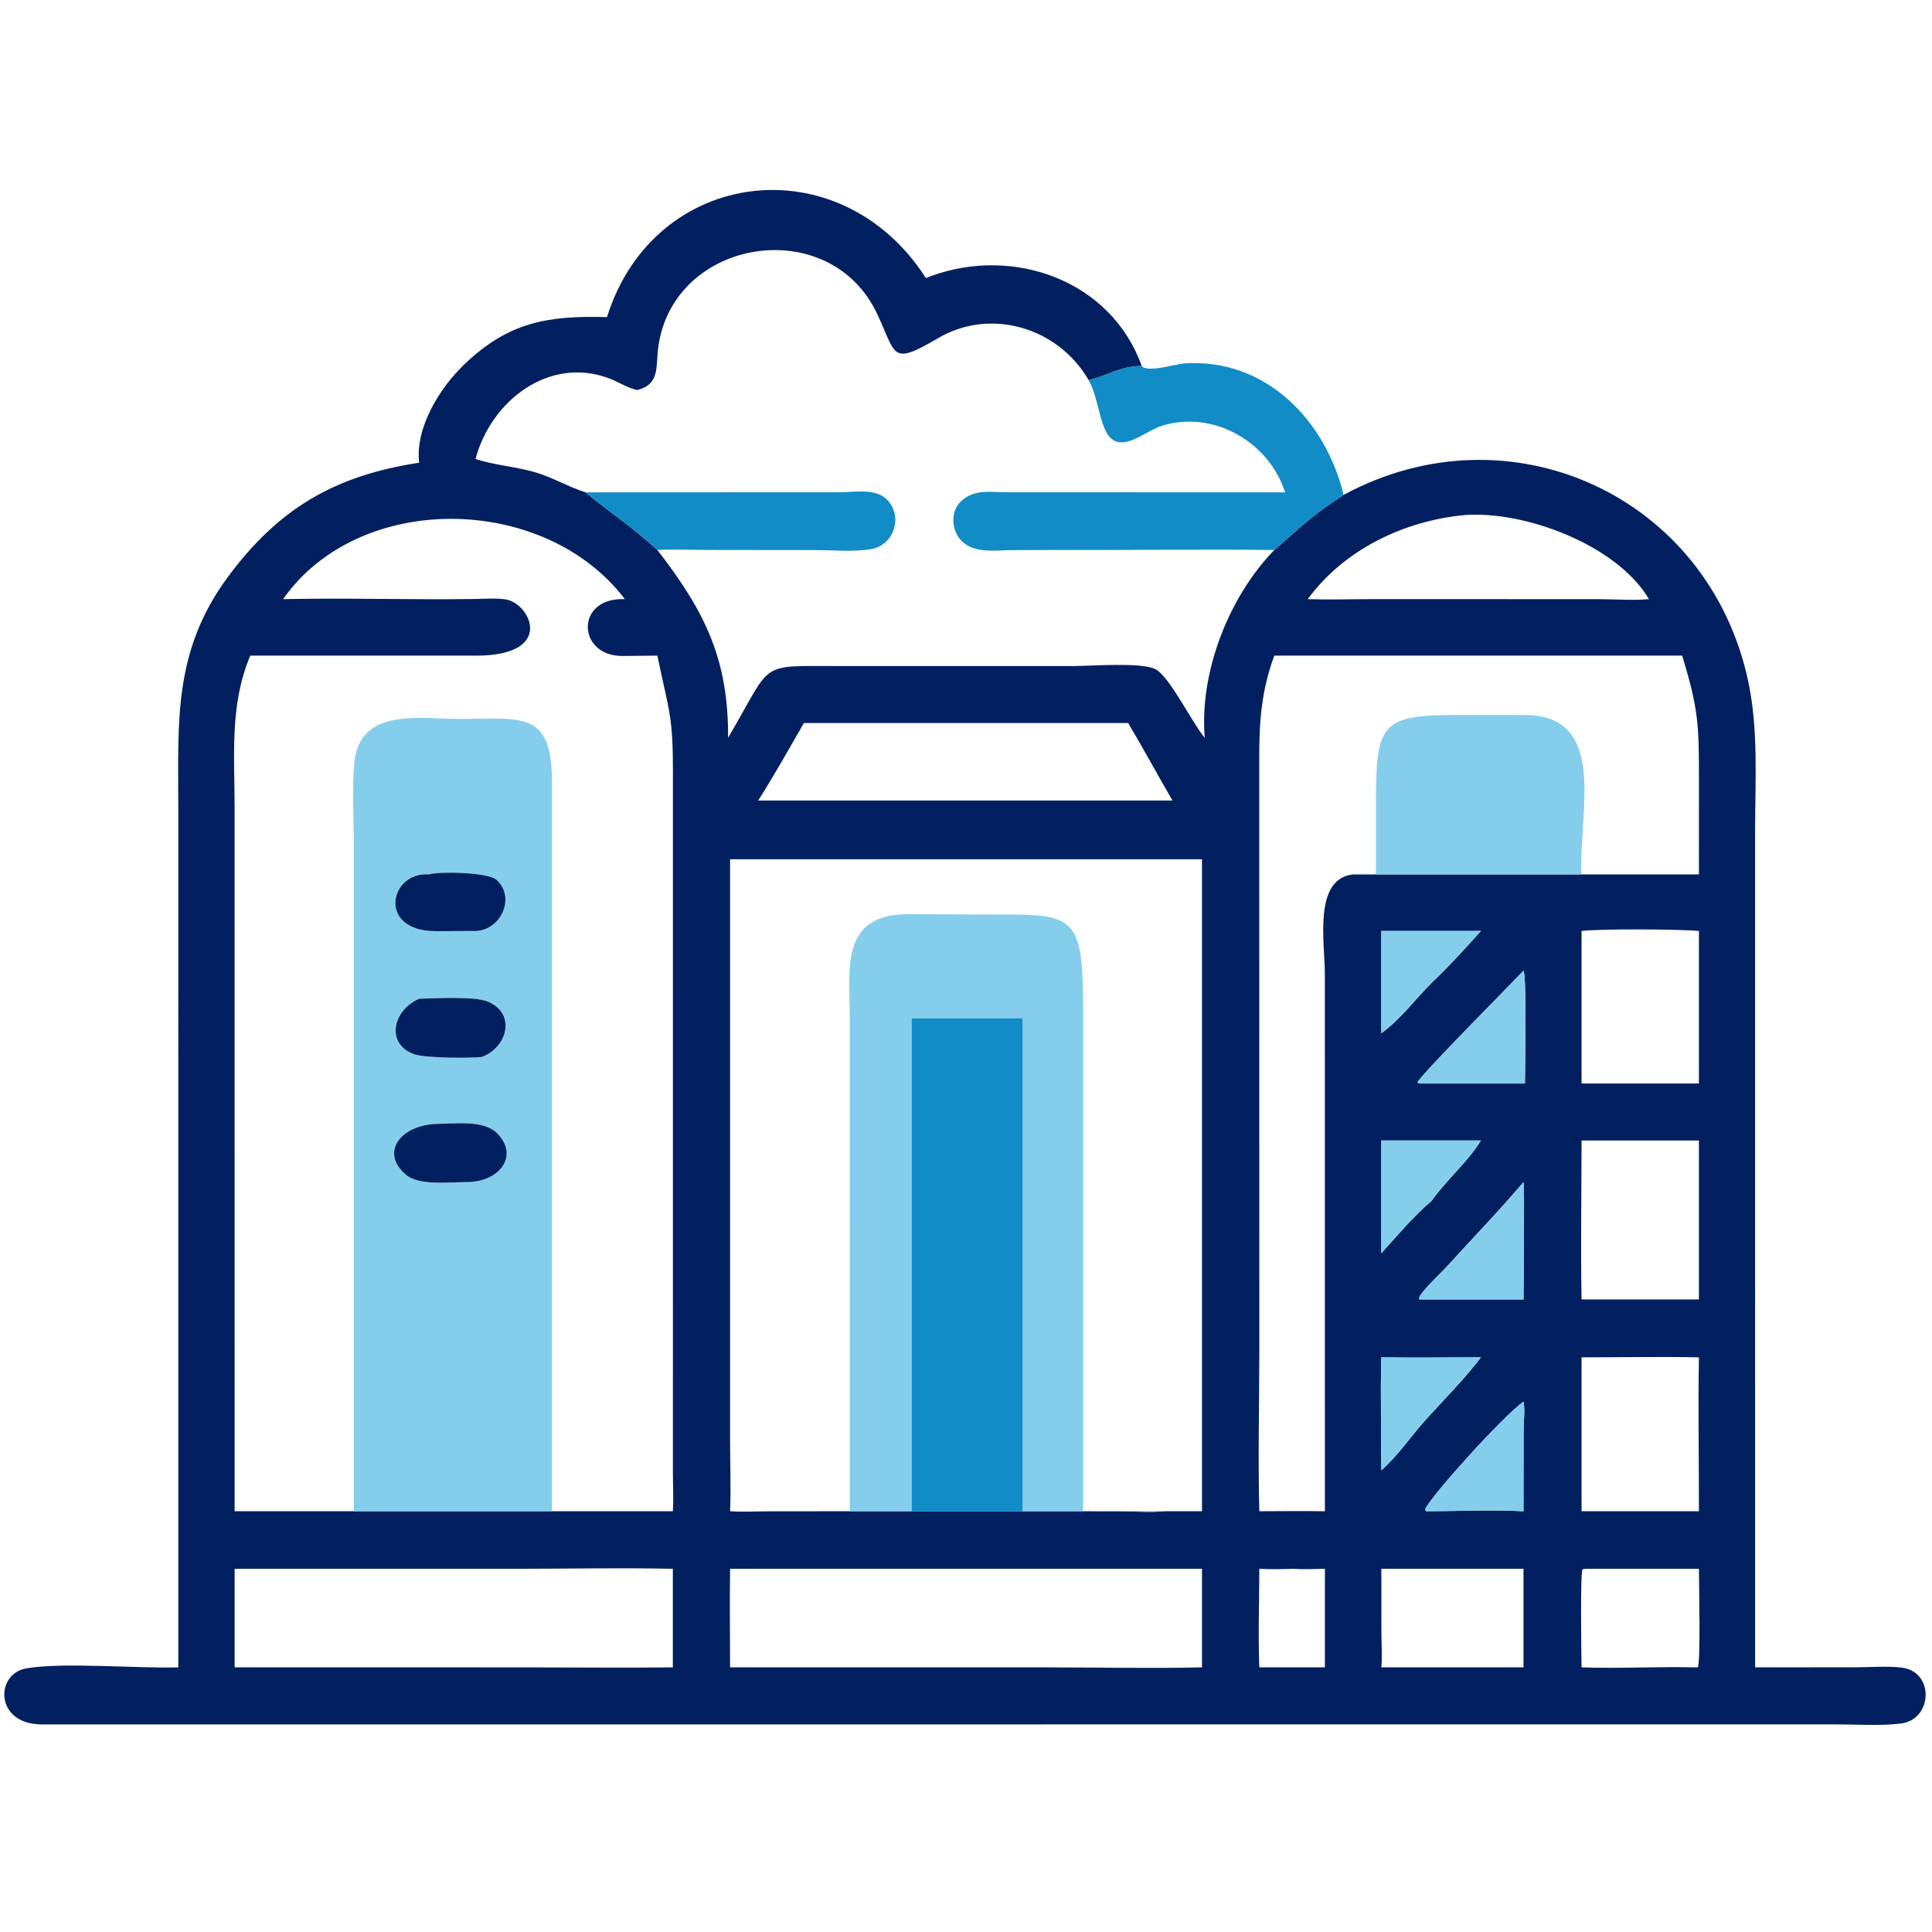 <?xml version="1.0" encoding="UTF-8"?>
<svg xmlns="http://www.w3.org/2000/svg" xmlns:xlink="http://www.w3.org/1999/xlink" width="1024" height="1024">
  <path fill="#02205F" transform="scale(2 2)" d="M302.567 96.984C296.781 97.032 293.51 99.597 288.501 100.731C280.463 86.836 262.612 81.394 248.583 89.622C236.072 96.96 237.609 94.213 232.508 83.287C219.908 56.298 178.295 63.042 174.431 92.092C173.76 97.139 174.966 101.804 168.885 103.37C166.146 102.783 163.839 101.15 161.238 100.198C145.394 94.404 130.131 106.227 126.017 121.63C131.157 123.323 136.716 123.645 141.939 125.19C146.552 126.555 150.666 129.049 155.176 130.479C161.942 136.094 167.019 139.17 174.209 145.754C186.643 161.82 193.093 174.536 192.947 195.53C204.915 175.225 200.58 176.499 221.736 176.507L284.481 176.511C288.948 176.511 302.434 175.437 306.163 177.321C309.952 179.235 315.801 191.386 319.269 195.53C317.809 178.159 325.66 158.132 337.709 145.754C344.965 139.515 347.294 136.798 356.072 131.16C400.112 107.309 452.882 131.398 463.32 180.662C466.024 193.42 465.134 206.919 465.125 219.89L465.127 441.866L491.925 441.848C495.82 441.843 500.042 441.475 503.888 441.92C512.746 442.946 512.211 455.719 503.748 456.749C498.242 457.419 492.228 456.981 486.68 456.98L10.998 456.989C-1.439 456.894 -1.327 443.602 6.939 442.144C16.557 440.447 36.482 442.207 47.258 441.866L47.252 214.128C47.236 191.323 45.855 172.631 60.306 153.014C73.707 134.824 88.662 126.032 111.076 122.626C110.002 113.219 116.632 102.657 123.177 96.439C134.983 85.223 145.293 83.635 160.856 84.028C173.336 44.248 222.679 38.314 245.359 73.678L246.771 73.15C268.738 65.128 294.477 74.378 302.567 96.984ZM351.112 400.494L351.102 257.971C351.098 250.032 347.919 232.659 358.725 231.726L419.129 231.726L450.234 231.726L450.243 207.119C450.246 191.942 450.123 187.98 445.792 173.75L337.709 173.75C334.224 183.132 333.675 191.54 333.712 201.35L333.733 357.861C333.733 372.041 333.356 386.326 333.732 400.494C339.525 400.471 345.319 400.405 351.112 400.494ZM62.181 400.494L93.777 400.494L146.263 400.494L178.311 400.494C178.527 397.195 178.334 393.795 178.327 390.484L178.333 205.041C178.38 189.62 177.286 188.582 174.284 174.116L174.209 173.75L165.002 173.843C152.845 173.92 152.347 158.211 165.601 158.78C144.348 130.814 95.217 130.01 75.019 158.78C91.851 158.423 108.689 158.976 125.522 158.745C128.251 158.708 131.169 158.471 133.876 158.828C140.478 159.699 147.552 173.859 125.895 173.756L66.329 173.75C60.844 186.697 62.169 200.133 62.176 213.841L62.181 400.494ZM193.48 400.494C197.005 400.722 200.666 400.512 204.205 400.509L225.209 400.494L241.599 400.494L270.997 400.494L296.451 400.502C300.437 400.508 304.656 400.83 308.618 400.494L318.542 400.494L318.542 227.705L193.48 227.705L193.481 381.53C193.482 387.831 193.734 394.205 193.48 400.494ZM388.037 136.501C372.044 138.053 356.229 145.609 346.561 158.78C352.107 158.965 357.683 158.781 363.234 158.779L396.016 158.78L423.948 158.79C428.252 158.796 432.728 159.166 437.004 158.78C428.457 144.357 404.011 135.272 388.037 136.501ZM213.043 191.607C209.087 198.471 205.177 205.471 200.921 212.148L298.972 212.148L310.718 212.148C306.753 205.332 302.998 198.384 298.972 191.607L213.043 191.607ZM419.129 246.722L419.129 287.137L450.234 287.137L450.234 246.722C445.348 246.232 423.824 246.112 419.129 246.722ZM366.068 246.722L366.068 273.807C371.044 270.255 375.085 264.772 379.417 260.433C384 256.116 388.251 251.405 392.456 246.722L366.068 246.722ZM403.74 257.237C399.963 261.275 376.394 284.955 375.671 286.811C376.003 287.174 375.795 287.056 376.312 287.137L404.127 287.137C404.132 283.359 404.637 258.663 403.74 257.237ZM366.068 302.244L366.068 332.107C370.352 327.392 374.57 322.343 379.417 318.206C383.412 312.556 388.799 308.168 392.456 302.244L366.068 302.244ZM419.129 302.244C419.123 316.268 418.875 330.339 419.129 344.358L450.234 344.358L450.234 302.244L419.129 302.244ZM403.74 313.269C397.216 320.968 390.168 328.229 383.385 335.702C381.917 337.32 374.595 344.151 376.312 344.358L403.74 344.358C403.74 340.997 404.08 314.178 403.74 313.269ZM419.129 359.71L419.129 400.494L450.234 400.494C450.258 386.914 449.98 373.286 450.234 359.71C439.883 359.49 429.485 359.712 419.129 359.71ZM366.068 359.71C365.789 369.662 366.082 379.684 366.068 389.644C370.494 385.784 374.01 380.453 377.979 376.08C382.797 370.747 388.14 365.447 392.456 359.71C383.664 359.723 374.859 359.837 366.068 359.71ZM403.74 371.429C398.063 375.565 379.796 395.823 377.752 399.812L377.737 400.285L377.979 400.494C386.357 400.483 395.449 400.06 403.74 400.494L403.761 379.044C403.764 376.762 404.203 373.597 403.74 371.429ZM62.181 415.75L62.181 441.866L139.139 441.87C152.191 441.871 165.26 442.015 178.311 441.866L178.311 415.75C164.464 415.44 150.537 415.75 136.683 415.749L62.181 415.75ZM193.48 415.75C193.359 424.451 193.468 433.164 193.48 441.866L276.877 441.866C290.741 441.867 304.685 442.19 318.542 441.866L318.542 415.75L193.48 415.75ZM342.639 415.75C339.655 415.851 336.715 415.921 333.732 415.75C333.723 424.418 333.398 433.212 333.732 441.866L342.639 441.866L351.112 441.866L351.112 415.75C348.285 415.823 345.463 415.935 342.639 415.75ZM420.174 415.75L419.379 415.887C418.76 416.892 419.075 439.083 419.129 441.866C429.086 442.221 439.097 441.629 449.062 441.866L449.938 441.861C450.706 440.632 450.23 419.487 450.234 415.75L420.174 415.75ZM366.068 415.75L366.089 432.966C366.096 435.904 366.359 438.946 366.068 441.866L403.74 441.866L403.74 415.75L366.068 415.75Z"></path>
  <path fill="#118CC6" transform="scale(2 2)" d="M288.501 100.731C293.51 99.597 296.781 97.032 302.567 96.984C304.001 98.855 311.465 96.487 313.775 96.323C335.418 94.788 351.334 111.477 356.072 131.16C347.294 136.798 344.965 139.515 337.709 145.754C318.629 145.517 299.529 145.831 280.446 145.746L268.013 145.787C263.72 145.835 258.274 146.707 254.885 143.406C252.158 140.75 251.767 135.66 254.596 132.916C258.082 129.534 262.402 130.445 266.842 130.452L340.57 130.479C336.281 117.057 321.434 108.513 307.739 112.888C304.292 113.989 299.767 117.966 296.159 117.104C291.317 115.948 291.622 106.146 288.501 100.731Z"></path>
  <path fill="#118CC6" transform="scale(2 2)" d="M155.176 130.479L223.006 130.452C226.864 130.41 232.148 129.365 235.135 132.473C239.389 136.896 236.943 144.489 230.813 145.532C226.258 146.307 220.531 145.781 215.875 145.775L187.863 145.74C183.348 145.737 178.708 145.512 174.209 145.754C167.019 139.17 161.942 136.094 155.176 130.479Z"></path>
  <path fill="#84CEEC" transform="scale(2 2)" d="M358.725 231.726C360.65 231.368 362.7 231.624 364.646 231.726L364.634 214.104C364.64 191.777 365.573 189.491 386.134 189.475L404.191 189.491C426.522 189.582 418.211 216.071 419.129 231.726L358.725 231.726Z"></path>
  <path fill="#84CEEC" transform="scale(2 2)" d="M93.777 400.494L93.768 223.739C93.762 217.014 93.291 208.712 93.896 202.234C95.279 187.429 111.035 190.533 121.646 190.518C138.714 190.493 146.441 188.187 146.296 208.059L146.263 400.494L93.777 400.494ZM113.628 231.726C103.271 230.949 99.754 246.803 115.581 246.771L126.017 246.722C132.63 246.566 136.801 237.918 131.603 233.177C129.33 231.104 116.288 230.912 113.628 231.726ZM111.076 264.68C104.003 267.77 102.116 276.763 109.883 279.418C112.744 280.396 124.654 280.49 127.719 280.088C134.569 277.498 136.821 268.522 129.201 265.404C125.752 263.994 115.201 264.569 111.076 264.68ZM115.784 297.842C106.117 298.104 100.502 305.54 107.729 311.437C111.14 314.22 119.076 313.288 123.406 313.269C132.479 313.389 137.718 306.181 131.67 300.262C128.071 296.74 120.49 297.814 115.784 297.842Z"></path>
  <path fill="#02205F" transform="scale(2 2)" d="M126.017 246.722L115.581 246.771C99.754 246.803 103.271 230.949 113.628 231.726C116.288 230.912 129.33 231.104 131.603 233.177C136.801 237.918 132.63 246.566 126.017 246.722Z"></path>
  <path fill="#84CEEC" transform="scale(2 2)" d="M225.209 400.494L225.196 269.409C225.185 256.576 222.591 242.191 240.859 242.265L260.789 242.357C285.095 242.267 287.05 241.642 287.047 268.653L287.038 400.494C294.227 400.481 301.43 400.378 308.618 400.494C304.656 400.83 300.437 400.508 296.451 400.502L270.997 400.494L270.997 269.852L241.599 269.852L241.599 400.494L225.209 400.494Z"></path>
  <path fill="#84CEEC" transform="scale(2 2)" d="M366.068 273.807L366.068 246.722L392.456 246.722C388.251 251.405 384 256.116 379.417 260.433C375.085 264.772 371.044 270.255 366.068 273.807Z"></path>
  <path fill="#84CEEC" transform="scale(2 2)" d="M376.312 287.137C375.795 287.056 376.003 287.174 375.671 286.811C376.394 284.955 399.963 261.275 403.74 257.237C404.637 258.663 404.132 283.359 404.127 287.137L376.312 287.137Z"></path>
  <path fill="#02205F" transform="scale(2 2)" d="M127.719 280.088C124.654 280.49 112.744 280.396 109.883 279.418C102.116 276.763 104.003 267.77 111.076 264.68C115.201 264.569 125.752 263.994 129.201 265.404C136.821 268.522 134.569 277.498 127.719 280.088Z"></path>
  <path fill="#118CC6" transform="scale(2 2)" d="M241.599 400.494L241.599 269.852L270.997 269.852L270.997 400.494L241.599 400.494Z"></path>
  <path fill="#02205F" transform="scale(2 2)" d="M123.406 313.269C119.076 313.288 111.14 314.22 107.729 311.437C100.502 305.54 106.117 298.104 115.784 297.842C120.49 297.814 128.071 296.74 131.67 300.262C137.718 306.181 132.479 313.389 123.406 313.269Z"></path>
  <path fill="#84CEEC" transform="scale(2 2)" d="M366.068 332.107L366.068 302.244L392.456 302.244C388.799 308.168 383.412 312.556 379.417 318.206C374.57 322.343 370.352 327.392 366.068 332.107Z"></path>
  <path fill="#84CEEC" transform="scale(2 2)" d="M376.312 344.358C374.595 344.151 381.917 337.32 383.385 335.702C390.168 328.229 397.216 320.968 403.74 313.269C404.08 314.178 403.74 340.997 403.74 344.358L376.312 344.358Z"></path>
  <path fill="#84CEEC" transform="scale(2 2)" d="M366.068 389.644C366.082 379.684 365.789 369.662 366.068 359.71C374.859 359.837 383.664 359.723 392.456 359.71C388.14 365.447 382.797 370.747 377.979 376.08C374.01 380.453 370.494 385.784 366.068 389.644Z"></path>
  <path fill="#84CEEC" transform="scale(2 2)" d="M377.979 400.494L377.737 400.285L377.752 399.812C379.796 395.823 398.063 375.565 403.74 371.429C404.203 373.597 403.764 376.762 403.761 379.044L403.74 400.494C395.449 400.06 386.357 400.483 377.979 400.494Z"></path>
</svg>
